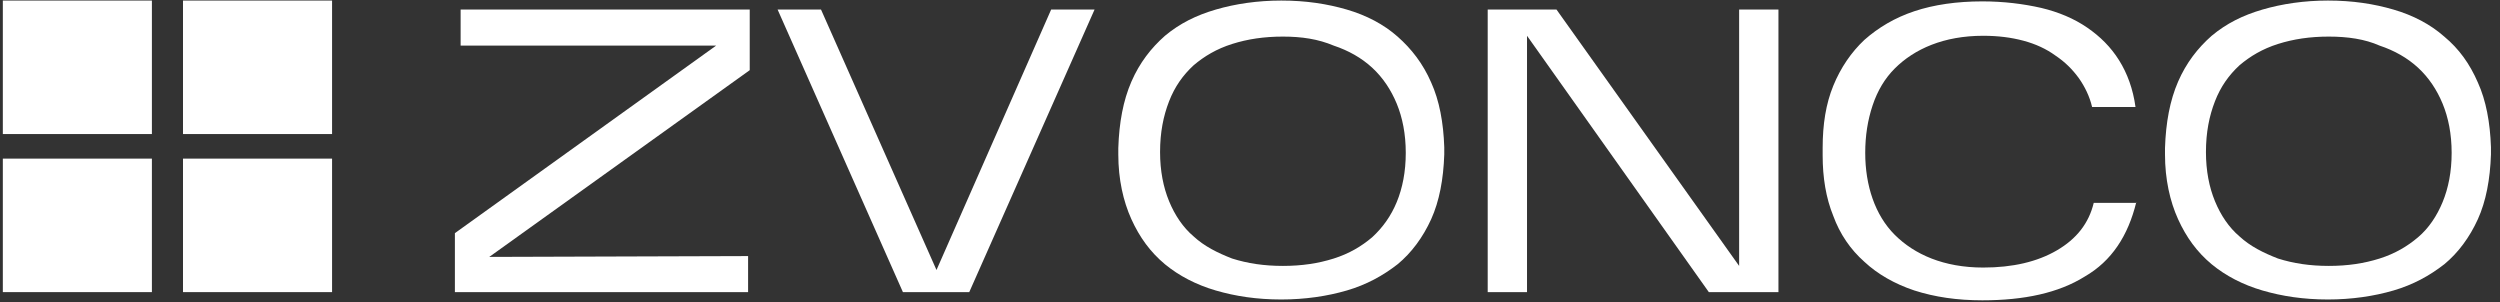 <?xml version="1.0" encoding="UTF-8"?> <svg xmlns="http://www.w3.org/2000/svg" width="248" height="30" viewBox="0 0 248 30" fill="none"><rect x="0" y="0" width="248" height="30" fill="#333333" stroke="none"/><path d="M74.211 25.403V28.978H45.125V23.128L71.042 4.523H45.694V0.949H74.373V6.961L48.537 25.485L74.211 25.403Z" fill="white"></path><path d="M108.58 0.949L96.15 28.978H89.569L77.139 0.949H81.445L92.9 26.785L104.274 0.949H108.58Z" fill="white"></path><path d="M110.936 14.679C111.017 12.161 111.423 9.967 112.235 8.098C113.048 6.23 114.185 4.767 115.566 3.549C117.029 2.33 118.654 1.518 120.604 0.949C122.554 0.38 124.747 0.055 127.103 0.055C129.541 0.055 131.653 0.38 133.603 0.949C135.553 1.518 137.259 2.411 138.64 3.63C140.021 4.849 141.159 6.311 141.971 8.18C142.783 9.967 143.19 12.161 143.271 14.598V15.329C143.19 17.767 142.783 19.96 141.971 21.748C141.159 23.535 140.021 25.079 138.64 26.216C137.178 27.353 135.553 28.247 133.603 28.816C131.653 29.385 129.459 29.709 127.103 29.709C124.666 29.709 122.554 29.385 120.604 28.816C118.654 28.247 116.948 27.353 115.566 26.216C114.104 24.997 113.048 23.535 112.235 21.748C111.423 19.96 110.936 17.767 110.936 15.329V14.679ZM127.266 3.63C125.397 3.63 123.772 3.874 122.229 4.361C120.685 4.849 119.466 5.58 118.41 6.474C117.354 7.449 116.541 8.586 115.973 10.048C115.404 11.511 115.079 13.136 115.079 15.085C115.079 16.954 115.404 18.579 115.973 19.96C116.541 21.341 117.354 22.56 118.41 23.454C119.466 24.429 120.766 25.079 122.229 25.647C123.772 26.135 125.397 26.378 127.266 26.378C129.134 26.378 130.759 26.135 132.303 25.647C133.847 25.16 135.065 24.429 136.121 23.535C137.178 22.56 137.99 21.423 138.559 20.041C139.127 18.66 139.452 17.035 139.452 15.167C139.452 13.298 139.127 11.673 138.559 10.292C137.99 8.911 137.178 7.692 136.121 6.717C135.065 5.742 133.765 5.011 132.303 4.524C130.759 3.874 129.134 3.63 127.266 3.63Z" fill="white"></path><path d="M151.48 3.549V28.978H147.58V0.949H154.405L172.522 26.378V0.949H176.422V28.978H169.516L151.48 3.549Z" fill="white"></path><path d="M211.923 20.042C211.111 23.373 209.486 25.891 206.805 27.435C204.205 29.06 200.793 29.791 196.649 29.791C194.131 29.791 191.937 29.466 189.906 28.816C187.956 28.166 186.25 27.191 184.95 25.973C183.569 24.754 182.513 23.21 181.863 21.423C181.132 19.635 180.807 17.604 180.807 15.411V14.68C180.807 12.323 181.132 10.292 181.863 8.505C182.594 6.718 183.65 5.174 184.95 3.955C186.331 2.737 187.956 1.762 189.906 1.112C191.856 0.462 194.131 0.137 196.649 0.137C198.762 0.137 200.712 0.38 202.499 0.787C204.205 1.193 205.749 1.843 207.049 2.737C208.349 3.63 209.405 4.686 210.217 5.986C211.03 7.286 211.598 8.83 211.842 10.617H207.536C207.292 9.561 206.805 8.586 206.236 7.774C205.586 6.88 204.855 6.149 203.88 5.499C202.986 4.849 201.93 4.361 200.712 4.036C199.493 3.711 198.193 3.549 196.731 3.549C194.781 3.549 193.075 3.874 191.612 4.443C190.15 5.011 188.931 5.824 187.956 6.799C186.981 7.774 186.25 8.992 185.763 10.455C185.275 11.917 185.031 13.461 185.031 15.167C185.031 16.792 185.275 18.335 185.763 19.717C186.25 21.098 186.981 22.317 187.956 23.291C188.931 24.266 190.15 25.079 191.612 25.648C193.075 26.216 194.781 26.541 196.731 26.541C199.655 26.541 202.093 25.973 204.043 24.835C205.992 23.698 207.211 22.154 207.699 20.123H211.923V20.042Z" fill="white"></path><path d="M214.768 14.679C214.849 12.161 215.255 9.967 216.067 8.098C216.88 6.23 218.017 4.767 219.399 3.549C220.861 2.33 222.486 1.518 224.436 0.949C226.386 0.38 228.579 0.055 230.935 0.055C233.373 0.055 235.485 0.38 237.435 0.949C239.385 1.518 241.091 2.411 242.472 3.63C243.934 4.849 244.991 6.311 245.803 8.18C246.616 9.967 247.022 12.161 247.103 14.598V15.329C247.022 17.767 246.616 19.96 245.803 21.748C244.991 23.535 243.853 25.079 242.472 26.216C241.01 27.353 239.385 28.247 237.435 28.816C235.485 29.385 233.291 29.709 230.935 29.709C228.498 29.709 226.386 29.385 224.436 28.816C222.486 28.247 220.78 27.353 219.399 26.216C217.936 24.997 216.88 23.535 216.067 21.748C215.255 19.96 214.768 17.767 214.768 15.329V14.679ZM231.017 3.63C229.148 3.63 227.523 3.874 225.979 4.361C224.436 4.849 223.217 5.58 222.161 6.474C221.105 7.449 220.292 8.586 219.724 10.048C219.155 11.511 218.83 13.136 218.83 15.085C218.83 16.954 219.155 18.579 219.724 19.96C220.292 21.341 221.105 22.56 222.161 23.454C223.217 24.429 224.517 25.079 225.979 25.647C227.523 26.135 229.148 26.378 231.017 26.378C232.885 26.378 234.51 26.135 236.054 25.647C237.597 25.16 238.816 24.429 239.872 23.535C240.928 22.641 241.741 21.423 242.31 20.041C242.878 18.66 243.203 17.035 243.203 15.167C243.203 13.298 242.878 11.673 242.31 10.292C241.741 8.911 240.928 7.692 239.872 6.717C238.816 5.742 237.516 5.011 236.054 4.524C234.591 3.874 232.885 3.63 231.017 3.63Z" fill="white"></path><path d="M15.068 0.055H0.281V13.298H15.068V0.055Z" fill="white"></path><path d="M15.068 15.735H0.281V28.978H15.068V15.735Z" fill="white"></path><path d="M32.941 0.055H18.154V13.298H32.941V0.055Z" fill="white"></path><path d="M32.941 15.735H18.154V28.978H32.941V15.735Z" fill="white"></path></svg> 